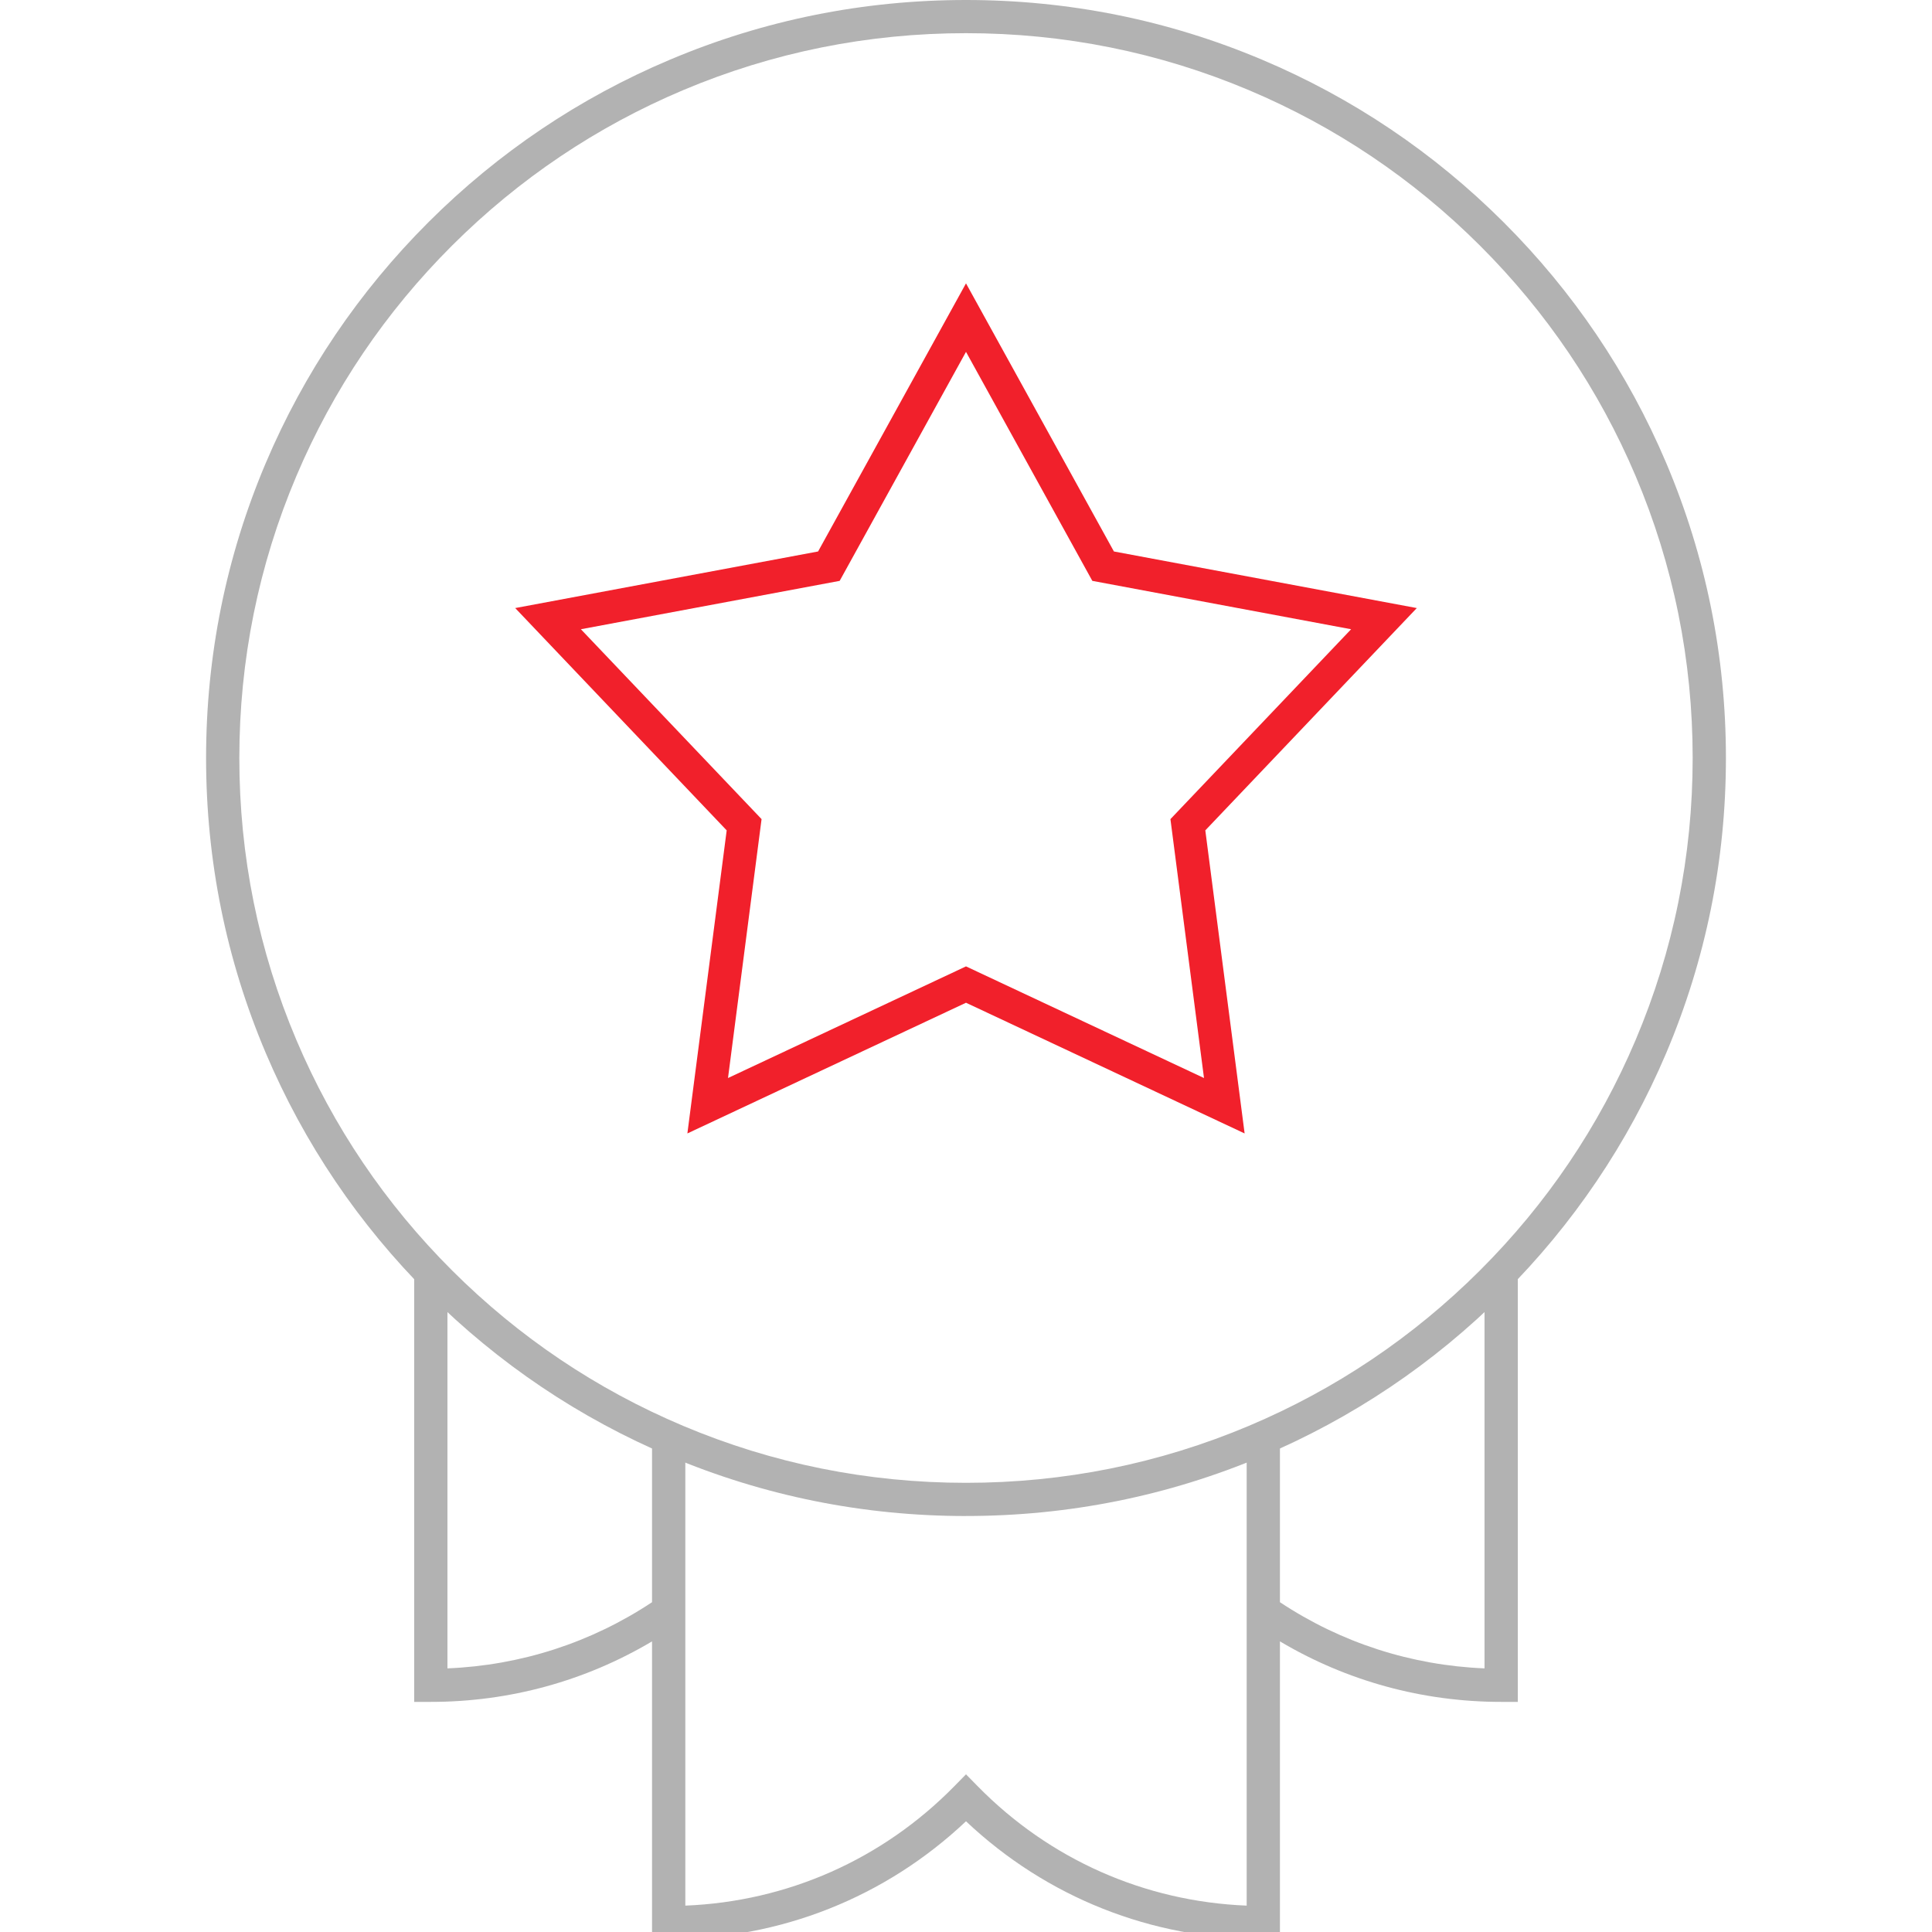 <svg width="75" height="75" viewBox="0 0 75 75" fill="none" xmlns="http://www.w3.org/2000/svg">
<g clip-path="url(#clip0_573_1385)">
<path d="M37.5 58.852C33.518 58.852 29.655 58.074 26.017 56.539C22.504 55.058 19.349 52.935 16.64 50.234C13.931 47.531 11.804 44.384 10.318 40.88C8.78 37.252 8 33.398 8 29.426C8 25.453 8.78 21.6 10.318 17.972C11.804 14.468 13.932 11.321 16.64 8.618C19.349 5.916 22.504 3.794 26.017 2.313C29.655 0.778 33.518 0 37.5 0C41.482 0 45.345 0.778 48.983 2.313C52.496 3.794 55.651 5.917 58.36 8.618C61.069 11.321 63.196 14.468 64.682 17.972C66.22 21.6 67 25.454 67 29.426C67 33.398 66.219 37.251 64.682 40.88C63.196 44.384 61.068 47.53 58.36 50.233C55.651 52.935 52.496 55.057 48.983 56.539C45.345 58.074 41.482 58.851 37.5 58.851V58.852ZM37.5 1.288C33.692 1.288 29.997 2.032 26.52 3.499C23.161 4.916 20.144 6.945 17.553 9.529C14.962 12.114 12.929 15.123 11.508 18.473C10.037 21.942 9.291 25.627 9.291 29.426C9.291 33.224 10.037 36.909 11.508 40.378C12.929 43.729 14.962 46.738 17.553 49.322C20.144 51.907 23.161 53.935 26.52 55.352C29.997 56.819 33.692 57.563 37.5 57.563C41.308 57.563 45.002 56.819 48.48 55.352C51.839 53.935 54.856 51.907 57.447 49.322C60.038 46.738 62.071 43.728 63.492 40.378C64.963 36.909 65.709 33.224 65.709 29.426C65.709 25.627 64.963 21.942 63.492 18.473C62.071 15.123 60.038 12.114 57.447 9.529C54.856 6.945 51.839 4.916 48.48 3.499C45.002 2.032 41.308 1.288 37.5 1.288Z" fill="#B2B2B2"/>
<path d="M49.687 75.277H49.042C44.703 75.277 40.63 73.657 37.5 70.702C34.37 73.657 30.297 75.277 25.958 75.277H25.312V63.718C22.721 65.258 19.774 66.067 16.725 66.067H16.079V49.399H17.37V64.766C20.217 64.65 22.945 63.768 25.312 62.197V55.812H26.604V73.976C30.565 73.817 34.249 72.187 37.039 69.349L37.5 68.879L37.961 69.349C40.751 72.188 44.436 73.817 48.396 73.976V55.811H49.687V62.197C52.054 63.768 54.783 64.65 57.629 64.766V49.399H58.921V66.067H58.275C55.226 66.067 52.278 65.258 49.687 63.718V75.277Z" fill="#B2B2B2"/>
<path d="M48.316 44L37.5 38.926L26.684 44L28.21 32.235L20 23.605L31.758 21.408L37.5 11L43.242 21.408L55 23.605L46.79 32.235L48.316 44ZM22.55 24.427L29.564 31.798L28.261 41.849L37.5 37.515L46.739 41.849L45.436 31.798L52.45 24.427L42.404 22.549L37.5 13.659L32.596 22.549L22.55 24.427Z" fill="#F1202B"/>
</g>
<defs>
<clipPath id="clip0_573_1385">
<rect width="75" height="75" fill="white"/>
</clipPath>
</defs>
</svg>
